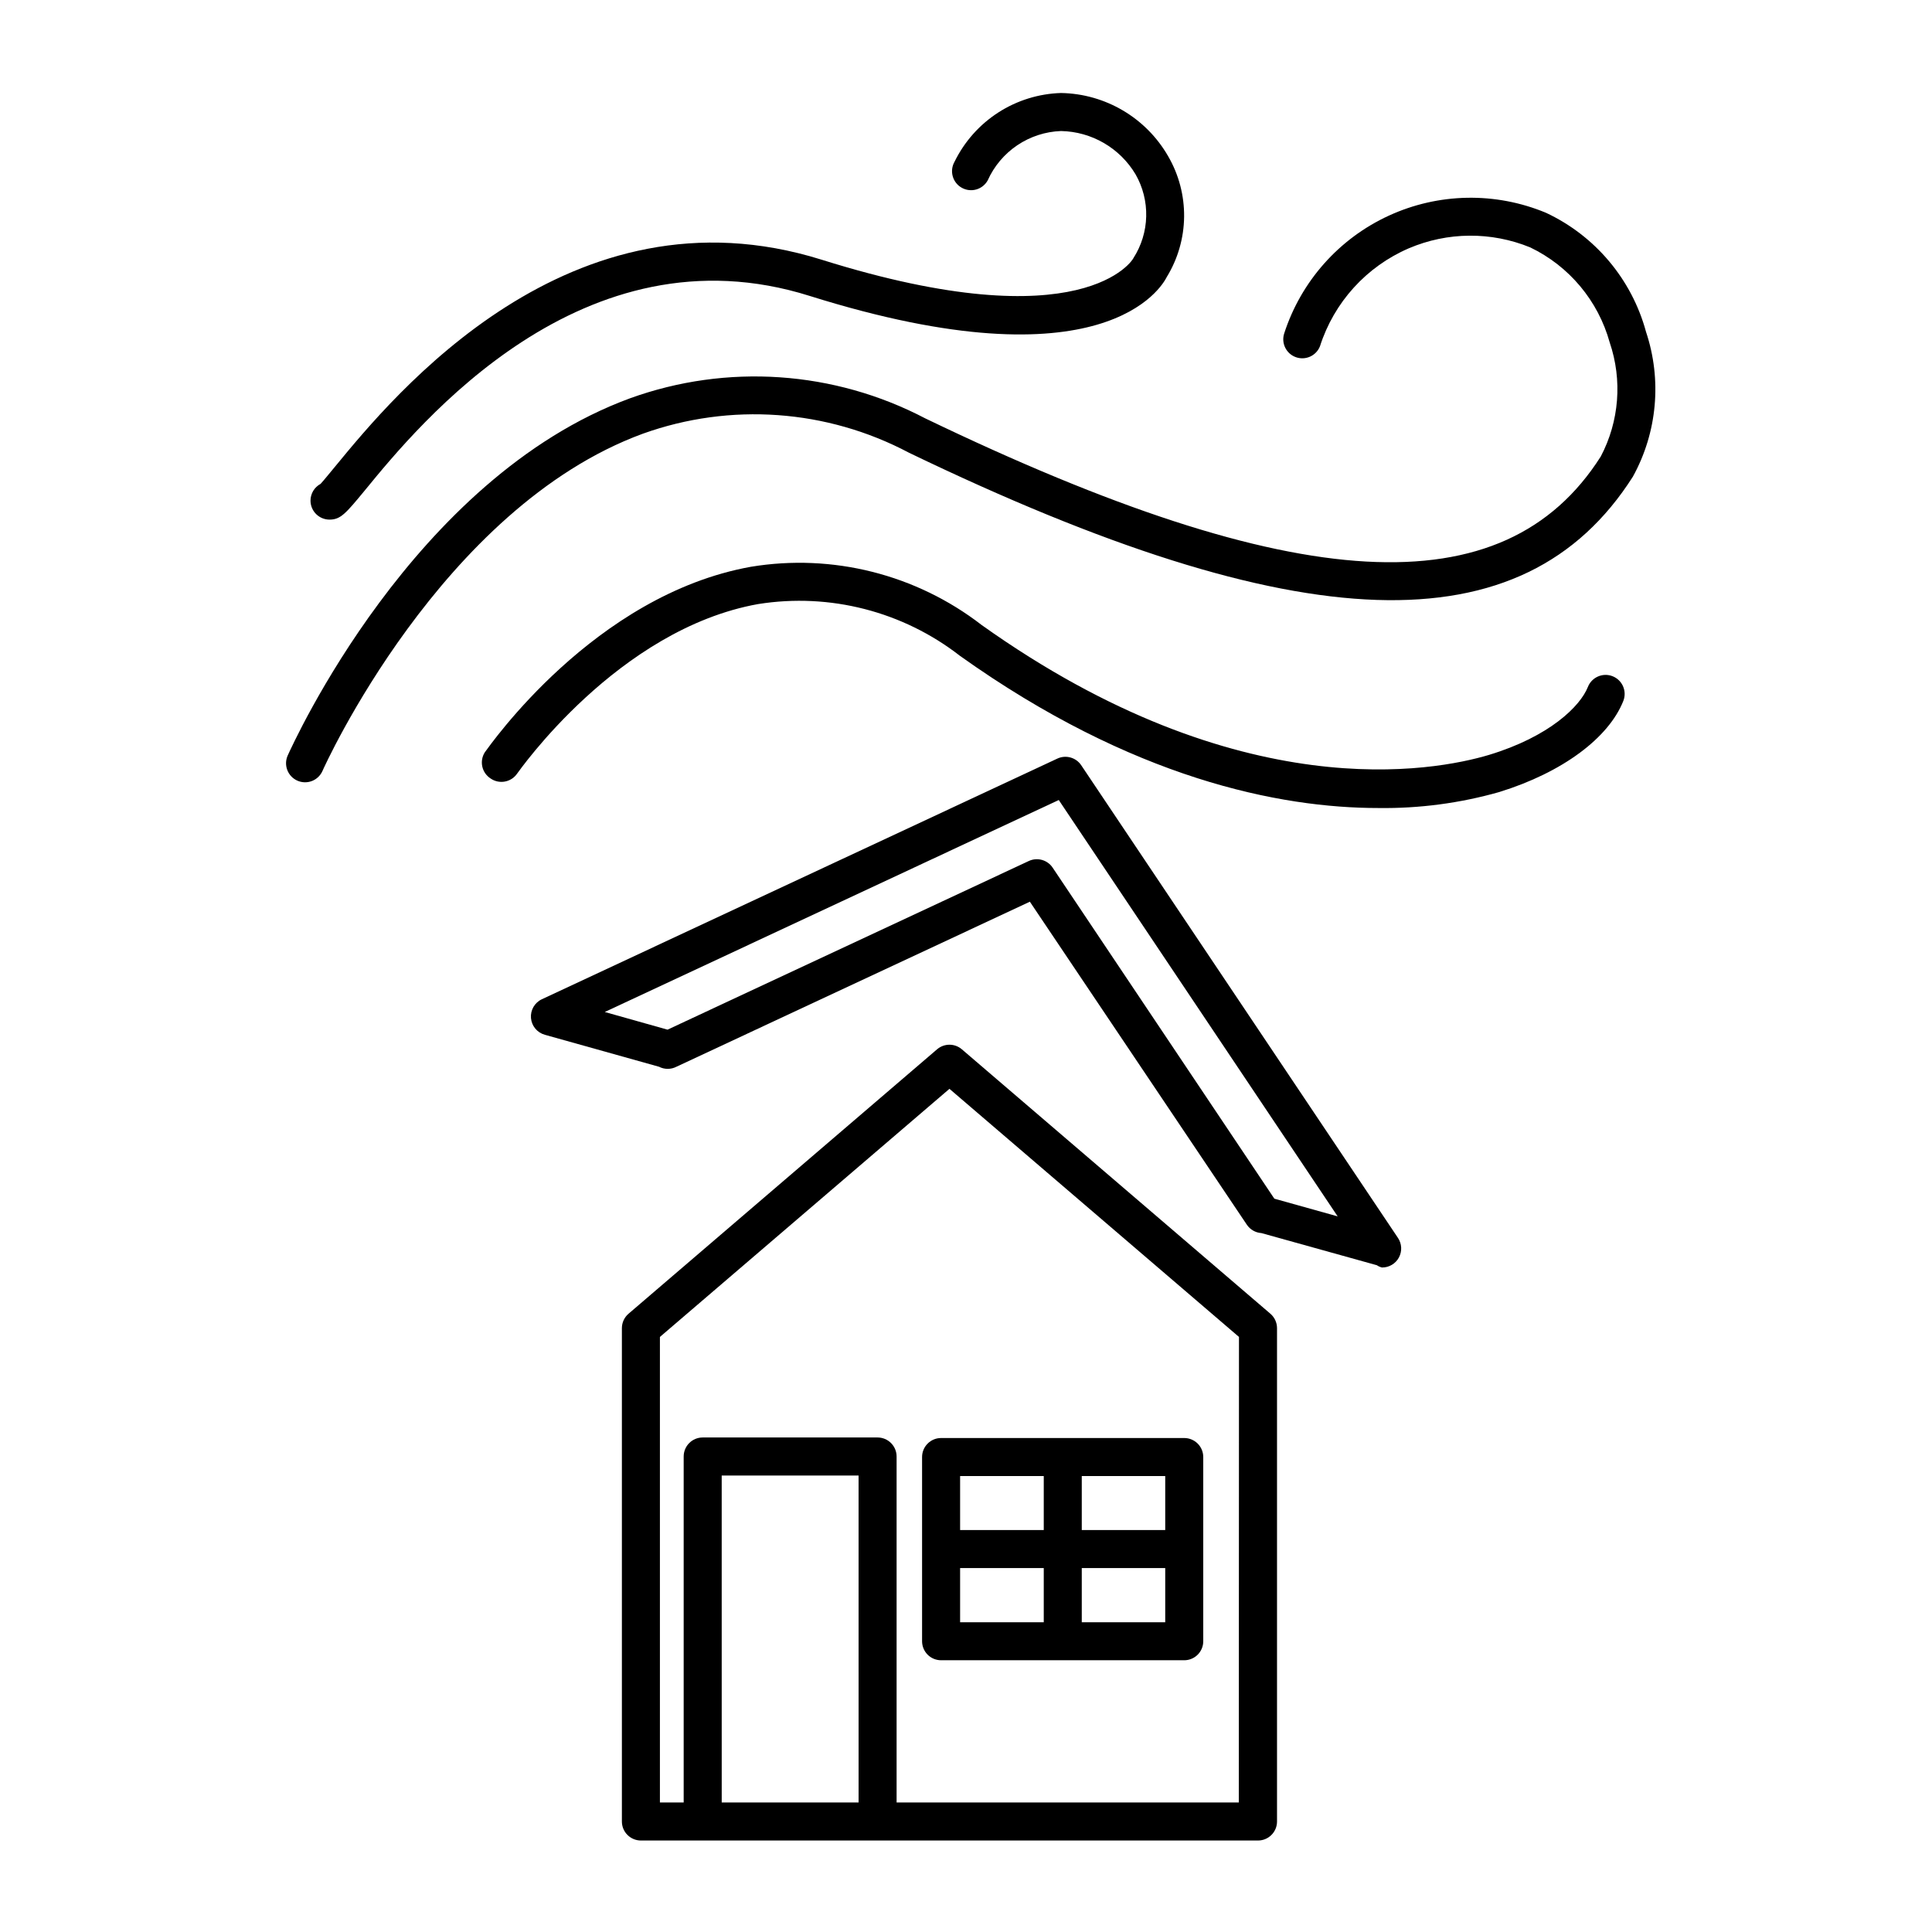 <?xml version="1.0" encoding="UTF-8"?>
<!-- Uploaded to: ICON Repo, www.iconrepo.com, Generator: ICON Repo Mixer Tools -->
<svg fill="#000000" width="800px" height="800px" version="1.1" viewBox="144 144 512 512" xmlns="http://www.w3.org/2000/svg">
 <g>
  <path d="m510.23 479.9c1.875 0.023 3.606-1 4.496-2.648 0.887-1.652 0.789-3.656-0.262-5.211l-83.934-125.25c-1.383-2.055-4.051-2.805-6.301-1.766l-136.63 63.785c-1.91 0.895-3.062 2.887-2.883 4.992 0.18 2.102 1.652 3.871 3.691 4.43l30.23 8.465-0.004-0.004c1.453 0.754 3.184 0.754 4.637 0l93.656-43.73 57.535 85.648c0.879 1.27 2.289 2.07 3.828 2.168l30.582 8.516v-0.004c0.414 0.285 0.875 0.488 1.359 0.605zm-28.516-18.238-58.742-87.711c-1.387-2.082-4.09-2.832-6.348-1.766l-95.723 44.688-16.629-4.684 120.31-56.176 73.91 110.34z"/>
  <path d="m392.34 422.07-81.766 70.078c-1.121 0.957-1.766 2.356-1.766 3.828v130.74c0 1.34 0.531 2.621 1.477 3.562 0.945 0.945 2.227 1.477 3.562 1.477h163.54c1.336 0 2.617-0.531 3.562-1.477 0.945-0.941 1.477-2.223 1.477-3.562v-130.74c0-1.473-0.645-2.871-1.762-3.828l-81.77-70.078c-1.887-1.613-4.664-1.613-6.551 0zm-20.805 199.61h-36.273l-0.004-86.656h36.273zm100.76 0h-90.688v-91.695c0-1.336-0.531-2.617-1.477-3.562-0.945-0.945-2.227-1.477-3.562-1.477h-46.352 0.004c-2.785 0-5.039 2.258-5.039 5.039v91.695h-6.297v-123.38l76.73-65.75 76.727 65.75z"/>
  <path d="m388.36 530.13v48.82c0 1.336 0.531 2.617 1.477 3.562 0.945 0.941 2.227 1.473 3.562 1.473h64.438c1.336 0 2.617-0.531 3.562-1.473 0.945-0.945 1.477-2.227 1.477-3.562v-48.82c0-1.336-0.531-2.617-1.477-3.562-0.945-0.945-2.227-1.477-3.562-1.477h-64.438c-2.781 0-5.039 2.258-5.039 5.039zm42.32 5.039h22.117v14.309h-22.117zm0 24.383h22.117v14.359h-22.117zm-32.242-24.383h22.168v14.309h-22.168zm0 24.383h22.168v14.359h-22.168z"/>
  <path d="m580.21 231.93c-3.773-13.891-13.465-25.426-26.5-31.535-13.395-5.578-28.508-5.297-41.684 0.77-13.18 6.066-23.219 17.371-27.691 31.172-0.855 2.59 0.508 5.387 3.07 6.316 2.566 0.926 5.402-0.355 6.402-2.891 3.723-11.645 12.301-21.109 23.527-25.949 10.266-4.387 21.859-4.477 32.191-0.25 10.328 4.965 18.004 14.148 21.062 25.191 3.394 9.973 2.539 20.906-2.371 30.227-25.645 40.305-80.609 37.281-178.95-10.078v0.004c-24.207-12.695-52.633-14.637-78.34-5.34-57.535 21.16-89.324 91.691-90.688 94.664-0.543 1.223-0.574 2.609-0.094 3.859 0.484 1.246 1.441 2.25 2.664 2.793 1.223 0.539 2.609 0.574 3.859 0.094 1.246-0.484 2.25-1.441 2.793-2.664 0.301-0.758 31.387-69.727 84.891-89.375 23.172-8.32 48.777-6.488 70.531 5.035 103.68 49.977 162.83 51.941 191.85 6.348 6.473-11.746 7.731-25.668 3.477-38.391z"/>
  <path d="m574.21 329.72c1.004-2.602-0.293-5.523-2.894-6.527-2.602-1-5.523 0.297-6.527 2.898-2.016 5.039-10.078 13.098-26.25 17.984-14.207 4.231-65.898 14.359-134.42-34.461h0.004c-17.348-13.398-39.484-18.984-61.109-15.414-41.562 7.457-69.273 47.508-70.535 49.172-0.715 1.129-0.953 2.496-0.66 3.801 0.293 1.301 1.094 2.438 2.223 3.152 2.293 1.57 5.43 0.984 7.004-1.312 0.301-0.352 26.602-38.289 63.934-44.941v0.004c18.953-3.012 38.305 1.969 53.453 13.754 45.695 32.547 84.691 40.305 110.84 40.305h-0.004c10.832 0.148 21.625-1.277 32.043-4.234 16.777-5.188 29.02-14.355 32.898-24.18z"/>
  <path d="m228.96 272.23c-1.641 0.875-2.668 2.578-2.672 4.434 0 1.34 0.531 2.621 1.477 3.562 0.945 0.945 2.227 1.477 3.562 1.477 2.973 0 4.332-1.664 9.371-7.758 14.258-17.434 57.738-70.535 117.99-51.488 77.938 24.434 93.203-2.469 94.516-5.039h-0.004c2.949-4.812 4.539-10.332 4.602-15.973 0.059-5.641-1.406-11.195-4.246-16.07-5.859-10.172-16.629-16.523-28.367-16.727-5.91 0.176-11.664 1.965-16.637 5.168-4.969 3.207-8.973 7.707-11.574 13.02-0.672 1.164-0.855 2.543-0.504 3.84 0.348 1.297 1.199 2.398 2.367 3.062 1.168 0.668 2.555 0.844 3.852 0.484s2.394-1.223 3.051-2.398c1.691-3.781 4.414-7.016 7.852-9.332 3.438-2.312 7.453-3.621 11.594-3.766 8.125 0.16 15.594 4.504 19.75 11.484 1.941 3.394 2.914 7.254 2.816 11.164-0.098 3.906-1.262 7.711-3.371 11.004 0 0.25-13.047 22.27-82.625 0.453-66.754-20.906-113.51 36.023-128.87 54.715-1.512 1.812-3.176 3.879-3.93 4.684z"/>
 </g>
</svg>